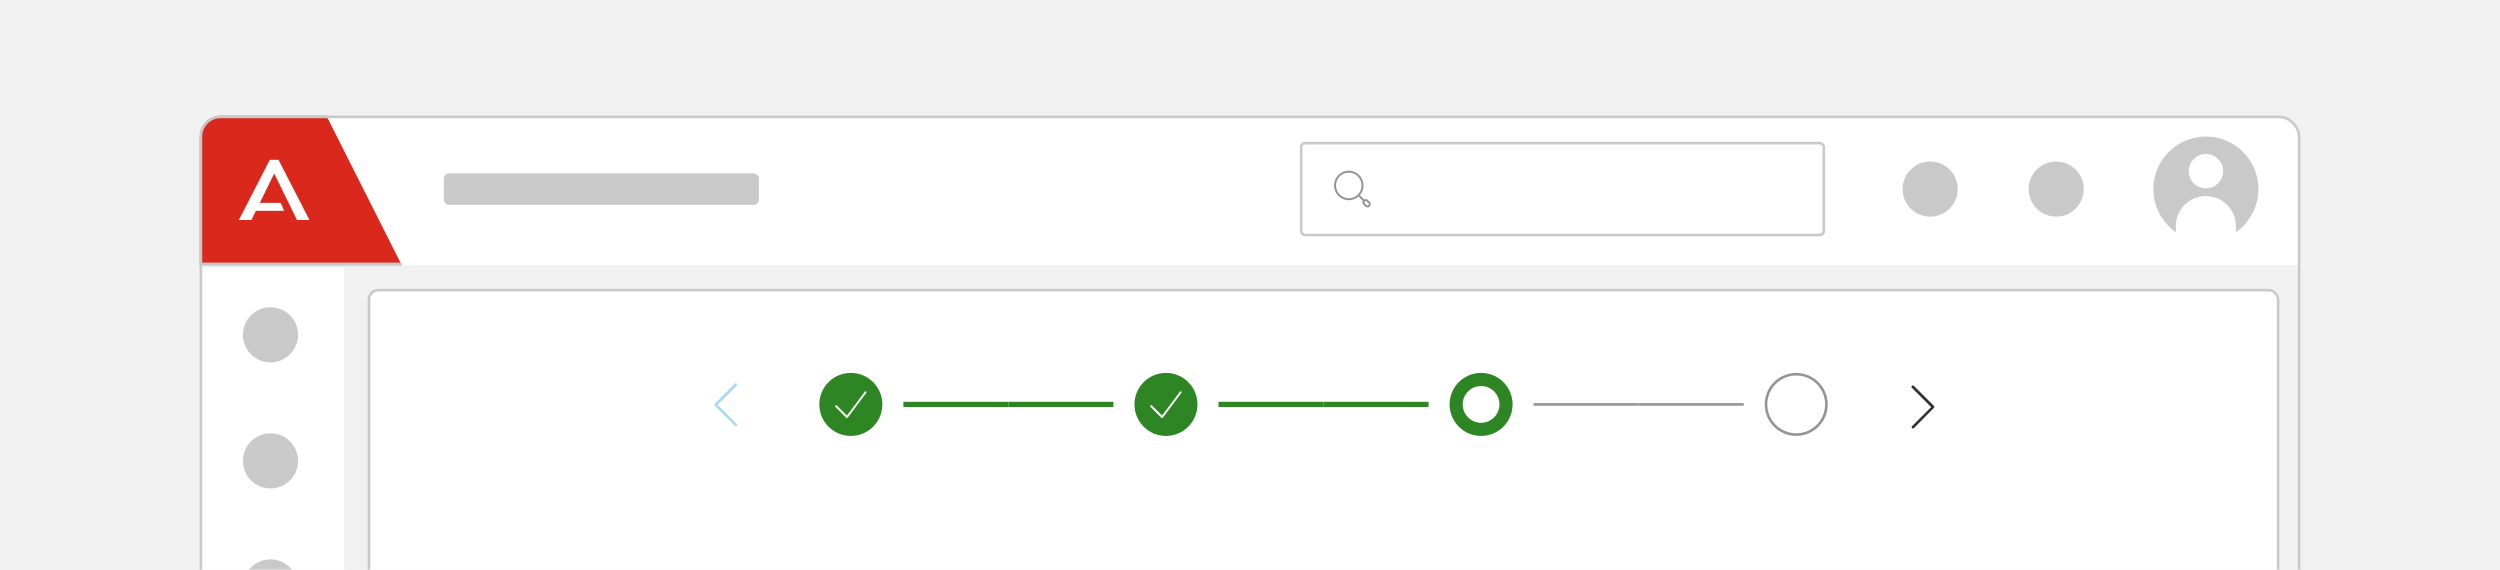 <svg width="952" height="217" viewBox="0 0 952 217" fill="none" xmlns="http://www.w3.org/2000/svg">
<g clip-path="url(#clip0_9474_632715)">
<rect width="952" height="217" fill="#F1F1F1"/>
<g filter="url(#filter0_d_9474_632715)">
<g clip-path="url(#clip1_9474_632715)">
<g filter="url(#filter1_i_9474_632715)">
<rect width="56" height="516" transform="translate(76 98)" fill="white"/>
<rect width="56" height="48" transform="translate(76 98)" fill="white"/>
<path d="M104 134C98.201 134 93.5 129.299 93.5 123.5C93.5 117.701 98.201 113 104 113C109.799 113 114.5 117.701 114.5 123.5C114.5 129.299 109.799 134 104 134Z" fill="#C9C9C9"/>
<rect width="56" height="48" transform="translate(76 146)" fill="white"/>
<path d="M104 182C98.201 182 93.5 177.299 93.5 171.5C93.5 165.701 98.201 161 104 161C109.799 161 114.5 165.701 114.5 171.5C114.5 177.299 109.799 182 104 182Z" fill="#C9C9C9"/>
<rect width="56" height="48" transform="translate(76 194)" fill="white"/>
<path d="M104 230C98.201 230 93.5 225.299 93.5 219.5C93.5 213.701 98.201 209 104 209C109.799 209 114.5 213.701 114.5 219.5C114.5 225.299 109.799 230 104 230Z" fill="#C9C9C9"/>
</g>
<g filter="url(#filter2_i_9474_632715)">
<rect width="800" height="58" transform="translate(76 40)" fill="white"/>
<path d="M76 40H123.759L153 98H76V40Z" fill="#DA291C"/>
<line x1="76" y1="97.5" x2="153" y2="97.5" stroke="#C9C9C9"/>
<path d="M98.938 74.254H106.911L108.21 77.28H97.444L95.723 80.764H90.965L102.754 57.845H106.05L117.839 80.764H113.098L104.41 63.062L98.938 74.254Z" fill="white"/>
<rect x="169" y="63" width="120" height="12" rx="2" fill="#C9C9C9"/>
<rect x="495.5" y="51.5" width="199" height="35" rx="1.5" fill="white"/>
<rect x="495.5" y="51.5" width="199" height="35" rx="1.5" stroke="#C9C9C9"/>
<path fill-rule="evenodd" clip-rule="evenodd" d="M513.62 62.749C510.93 62.749 508.749 64.93 508.749 67.62C508.749 70.31 510.93 72.491 513.62 72.491C516.31 72.491 518.491 70.31 518.491 67.62C518.491 64.93 516.31 62.749 513.62 62.749ZM508 67.62C508 64.516 510.516 62 513.62 62C516.724 62 519.24 64.516 519.24 67.62C519.24 70.724 516.724 73.24 513.62 73.24C510.516 73.24 508 70.724 508 67.62Z" fill="#939393"/>
<path fill-rule="evenodd" clip-rule="evenodd" d="M517.302 71.302C517.448 71.155 517.685 71.155 517.831 71.302L519.68 73.15C519.826 73.296 519.826 73.533 519.68 73.68C519.533 73.826 519.296 73.826 519.15 73.68L517.302 71.831C517.155 71.685 517.155 71.448 517.302 71.302Z" fill="#939393"/>
<path fill-rule="evenodd" clip-rule="evenodd" d="M520.449 73.73C520.245 73.526 519.933 73.526 519.73 73.73C519.526 73.933 519.526 74.245 519.73 74.449L520.379 75.098C520.386 75.105 520.392 75.112 520.399 75.119C520.538 75.282 520.882 75.314 521.098 75.098C521.302 74.895 521.302 74.582 521.098 74.379L520.449 73.73ZM519.2 73.2C519.696 72.704 520.483 72.704 520.979 73.2L521.628 73.849C522.124 74.345 522.124 75.132 521.628 75.628C521.148 76.108 520.302 76.143 519.84 75.619L519.2 74.979C518.704 74.483 518.704 73.696 519.2 73.2Z" fill="#939393"/>
<path d="M735 79.5C729.201 79.5 724.5 74.799 724.5 69C724.5 63.201 729.201 58.5 735 58.5C740.799 58.5 745.5 63.201 745.5 69C745.5 74.799 740.799 79.5 735 79.5Z" fill="#C9C9C9"/>
<path d="M783 79.5C777.201 79.5 772.5 74.799 772.5 69C772.5 63.201 777.201 58.5 783 58.5C788.799 58.5 793.5 63.201 793.5 69C793.5 74.799 788.799 79.5 783 79.5Z" fill="#C9C9C9"/>
<circle cx="840" cy="69" r="20" fill="white"/>
<g clip-path="url(#clip2_9474_632715)">
<path d="M828.571 85.413V83.085C828.571 80.053 829.776 77.147 831.919 75.003C834.062 72.86 836.969 71.656 840 71.656C843.031 71.656 845.938 72.86 848.081 75.003C850.224 77.147 851.429 80.053 851.429 83.085V85.413C854.923 82.98 857.549 79.495 858.926 75.466C860.303 71.437 860.357 67.073 859.082 63.011C857.807 58.948 855.269 55.399 851.837 52.879C848.405 50.359 844.258 49 840 49C835.742 49 831.595 50.359 828.163 52.879C824.731 55.399 822.193 58.948 820.918 63.011C819.643 67.073 819.697 71.437 821.074 75.466C822.451 79.495 825.077 82.98 828.571 85.413ZM840 55.627C841.297 55.627 842.565 56.012 843.643 56.732C844.721 57.453 845.562 58.477 846.058 59.675C846.554 60.873 846.684 62.192 846.431 63.464C846.178 64.736 845.554 65.904 844.637 66.821C843.72 67.738 842.551 68.363 841.279 68.616C840.007 68.869 838.689 68.739 837.491 68.243C836.293 67.746 835.268 66.906 834.548 65.827C833.827 64.749 833.443 63.481 833.443 62.184C833.447 60.447 834.139 58.781 835.368 57.552C836.596 56.323 838.262 55.631 840 55.627Z" fill="#C9C9C9"/>
</g>
</g>
<rect width="744" height="516" transform="translate(132 98)" fill="#F1F1F1"/>
<rect x="140.5" y="106.5" width="727" height="499" rx="3.5" fill="white"/>
<rect x="140.5" y="106.5" width="727" height="499" rx="3.5" stroke="#C9C9C9"/>
</g>
<rect x="76.5" y="40.5" width="799" height="573" rx="7.5" stroke="#C9C9C9"/>
<path d="M312 150C312 143.373 317.373 138 324 138V138C330.627 138 336 143.373 336 150V150C336 156.627 330.627 162 324 162V162C317.373 162 312 156.627 312 150V150Z" fill="#2E8523"/>
<path d="M322.512 155.202C322.412 155.202 322.312 155.152 322.262 155.102L318.113 150.952C317.962 150.802 317.962 150.552 318.113 150.402C318.263 150.252 318.512 150.252 318.662 150.402L322.512 154.252L329.312 145.152C329.413 145.002 329.662 144.952 329.812 145.052C329.963 145.152 330.012 145.402 329.912 145.552L322.812 155.052C322.762 155.152 322.662 155.202 322.512 155.202Z" fill="white"/>
<path d="M344 150H384" stroke="#2E8523" stroke-width="2"/>
<path d="M384 150H424" stroke="#2E8523" stroke-width="2"/>
<path d="M432 150C432 143.373 437.373 138 444 138V138C450.627 138 456 143.373 456 150V150C456 156.627 450.627 162 444 162V162C437.373 162 432 156.627 432 150V150Z" fill="#2E8523"/>
<path d="M442.512 155.202C442.412 155.202 442.312 155.152 442.262 155.102L438.113 150.952C437.962 150.802 437.962 150.552 438.113 150.402C438.263 150.252 438.512 150.252 438.662 150.402L442.512 154.252L449.312 145.152C449.413 145.002 449.662 144.952 449.812 145.052C449.963 145.152 450.012 145.402 449.912 145.552L442.812 155.052C442.762 155.152 442.662 155.202 442.512 155.202Z" fill="white"/>
<path d="M464 150H504" stroke="#2E8523" stroke-width="2"/>
<path d="M504 150H544" stroke="#2E8523" stroke-width="2"/>
<path d="M552 150C552 143.373 557.373 138 564 138V138C570.627 138 576 143.373 576 150V150C576 156.627 570.627 162 564 162V162C557.373 162 552 156.627 552 150V150Z" fill="#2E8523"/>
<ellipse cx="564" cy="150" rx="7" ry="7" transform="rotate(90 564 150)" fill="white"/>
<path d="M584 150H624" stroke="#949494"/>
<path d="M624 150H664" stroke="#949494"/>
<path d="M684 161.5C677.649 161.5 672.5 156.351 672.5 150C672.5 143.649 677.649 138.5 684 138.5C690.351 138.5 695.5 143.649 695.5 150C695.5 156.351 690.351 161.5 684 161.5Z" fill="white"/>
<path d="M684 161.5C677.649 161.5 672.5 156.351 672.5 150C672.5 143.649 677.649 138.5 684 138.5C690.351 138.5 695.5 143.649 695.5 150C695.5 156.351 690.351 161.5 684 161.5Z" stroke="#949494"/>
<path d="M280.243 158.306C280.106 158.306 279.969 158.238 279.9 158.169L272.152 150.489C272.083 150.42 272.015 150.283 272.015 150.146C272.015 150.009 272.083 149.872 272.152 149.803L279.832 142.055C280.038 141.849 280.38 141.849 280.586 142.055C280.792 142.26 280.792 142.603 280.586 142.809L273.249 150.146L280.586 157.483C280.792 157.689 280.792 158.032 280.586 158.238C280.449 158.306 280.38 158.306 280.243 158.306Z" fill="#ABD8F1"/>
<path d="M728.451 159.177C728.314 159.177 728.177 159.109 728.109 159.04C727.903 158.834 727.903 158.491 728.109 158.286L735.377 151.017L728.04 143.68C727.834 143.474 727.834 143.131 728.04 142.926C728.246 142.72 728.589 142.72 728.794 142.926L736.474 150.606C736.543 150.674 736.611 150.811 736.611 150.949C736.611 151.086 736.543 151.223 736.474 151.291L728.794 159.04C728.657 159.177 728.52 159.177 728.451 159.177Z" fill="#323232"/>
</g>
</g>
<defs>
<filter id="filter0_d_9474_632715" x="68" y="36" width="816" height="590" filterUnits="userSpaceOnUse" color-interpolation-filters="sRGB">
<feFlood flood-opacity="0" result="BackgroundImageFix"/>
<feColorMatrix in="SourceAlpha" type="matrix" values="0 0 0 0 0 0 0 0 0 0 0 0 0 0 0 0 0 0 127 0" result="hardAlpha"/>
<feOffset dy="4"/>
<feGaussianBlur stdDeviation="4"/>
<feColorMatrix type="matrix" values="0 0 0 0 0 0 0 0 0 0 0 0 0 0 0 0 0 0 0.25 0"/>
<feBlend mode="normal" in2="BackgroundImageFix" result="effect1_dropShadow_9474_632715"/>
<feBlend mode="normal" in="SourceGraphic" in2="effect1_dropShadow_9474_632715" result="shape"/>
</filter>
<filter id="filter1_i_9474_632715" x="76" y="98" width="56" height="516" filterUnits="userSpaceOnUse" color-interpolation-filters="sRGB">
<feFlood flood-opacity="0" result="BackgroundImageFix"/>
<feBlend mode="normal" in="SourceGraphic" in2="BackgroundImageFix" result="shape"/>
<feColorMatrix in="SourceAlpha" type="matrix" values="0 0 0 0 0 0 0 0 0 0 0 0 0 0 0 0 0 0 127 0" result="hardAlpha"/>
<feOffset dx="-1"/>
<feComposite in2="hardAlpha" operator="arithmetic" k2="-1" k3="1"/>
<feColorMatrix type="matrix" values="0 0 0 0 0.788 0 0 0 0 0.788 0 0 0 0 0.788 0 0 0 1 0"/>
<feBlend mode="normal" in2="shape" result="effect1_innerShadow_9474_632715"/>
</filter>
<filter id="filter2_i_9474_632715" x="76" y="40" width="800" height="58" filterUnits="userSpaceOnUse" color-interpolation-filters="sRGB">
<feFlood flood-opacity="0" result="BackgroundImageFix"/>
<feBlend mode="normal" in="SourceGraphic" in2="BackgroundImageFix" result="shape"/>
<feColorMatrix in="SourceAlpha" type="matrix" values="0 0 0 0 0 0 0 0 0 0 0 0 0 0 0 0 0 0 127 0" result="hardAlpha"/>
<feOffset dy="-1"/>
<feComposite in2="hardAlpha" operator="arithmetic" k2="-1" k3="1"/>
<feColorMatrix type="matrix" values="0 0 0 0 0.788 0 0 0 0 0.788 0 0 0 0 0.788 0 0 0 1 0"/>
<feBlend mode="normal" in2="shape" result="effect1_innerShadow_9474_632715"/>
</filter>
<clipPath id="clip0_9474_632715">
<rect width="952" height="217" fill="white"/>
</clipPath>
<clipPath id="clip1_9474_632715">
<rect x="76" y="40" width="800" height="574" rx="8" fill="white"/>
</clipPath>
<clipPath id="clip2_9474_632715">
<rect width="40" height="36.667" fill="white" transform="translate(820 49)"/>
</clipPath>
</defs>
</svg>
